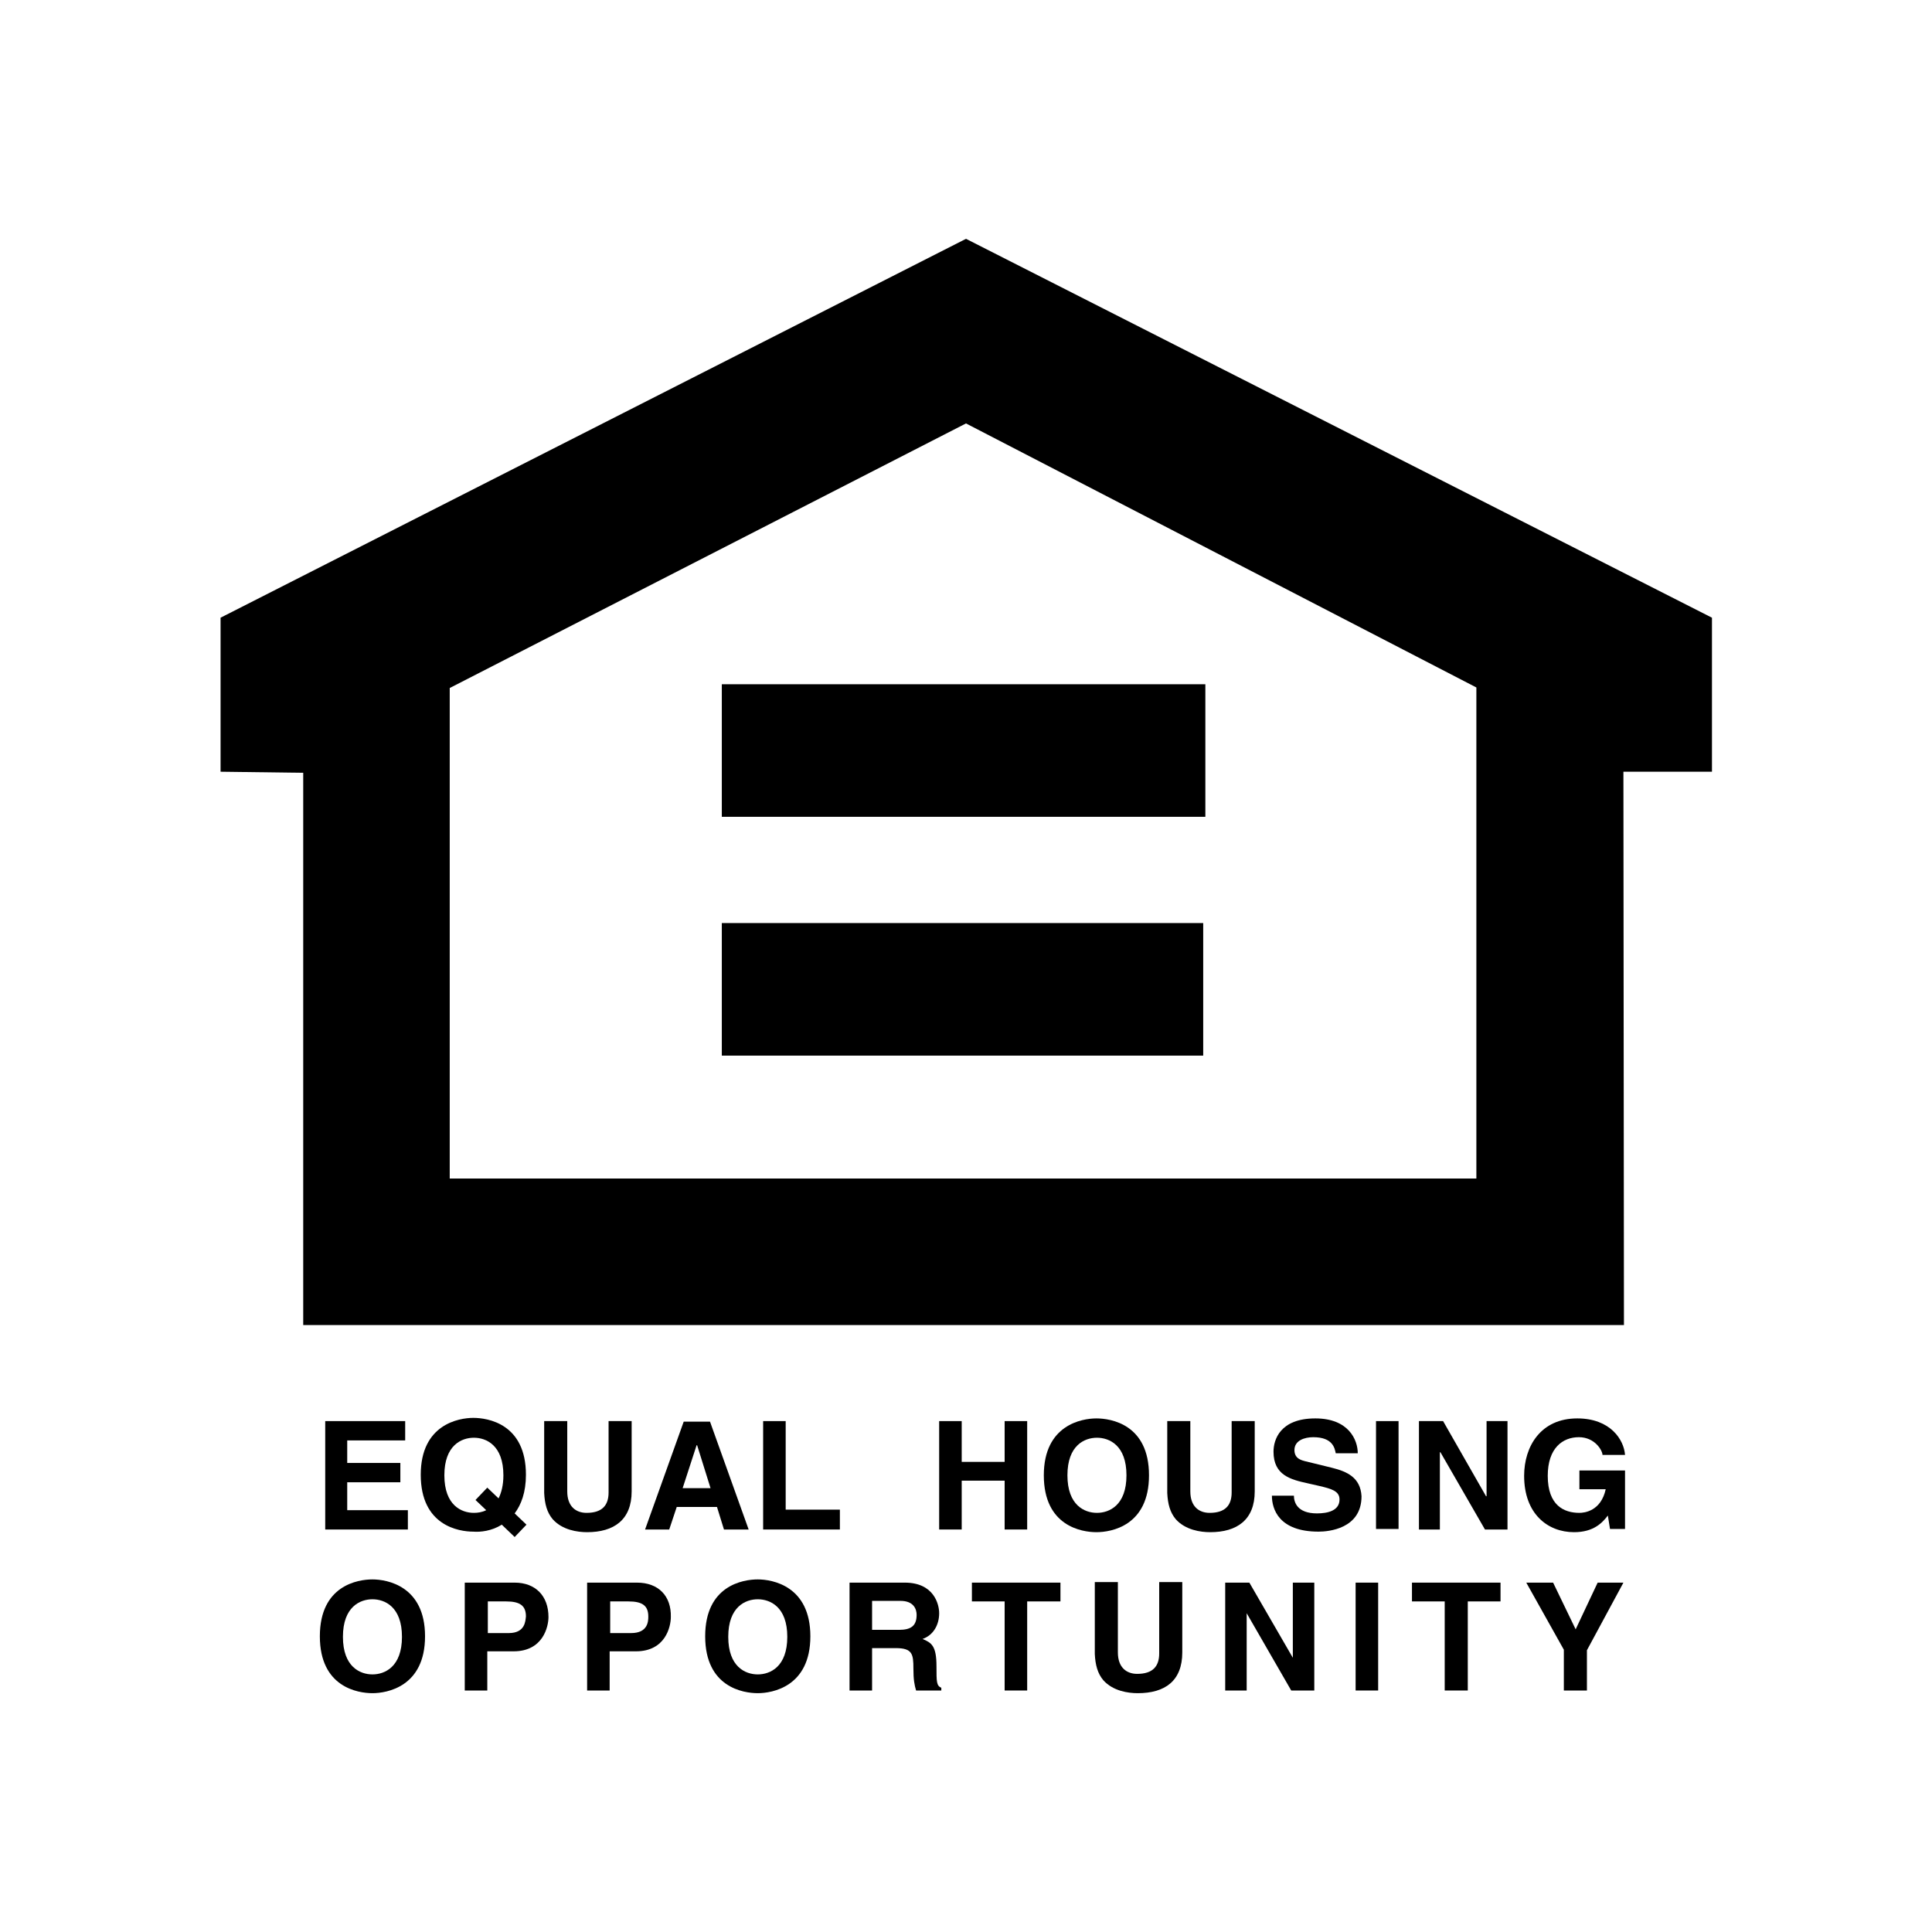 <?xml version="1.0" encoding="utf-8"?>
<!-- Generator: Adobe Illustrator 24.0.0, SVG Export Plug-In . SVG Version: 6.00 Build 0)  -->
<svg version="1.1" xmlns="http://www.w3.org/2000/svg" xmlns:xlink="http://www.w3.org/1999/xlink" x="0px" y="0px"
	 viewBox="0 0 360 360" style="enable-background:new 0 0 360 360;" xml:space="preserve">
<g id="Background">
</g>
<g id="Guides">
</g>
<g id="Foreground">
	<g>
		<polygon points="75.5,268.4 75.5,264.8 60.6,264.8 60.6,285 76,285 76,281.4 64.7,281.4 64.7,276.2 74.6,276.2 74.6,272.6 
			64.7,272.6 64.7,268.4 		"/>
		<path d="M93.5,284.1l2.4,2.3l2.2-2.3l-2.2-2.1c1.2-1.6,2.1-3.9,2.1-7.2c0-9.5-7.1-10.6-9.8-10.6c-2.7,0-9.8,1.2-9.8,10.6
			c0,9.5,7.1,10.6,9.8,10.6C89.5,285.5,91.6,285.3,93.5,284.1z M82.8,274.9c0-5.6,3.2-7,5.5-7c2.3,0,5.5,1.4,5.5,7
			c0,1.9-0.4,3.3-0.9,4.3l-2.1-2l-2.2,2.3l2,1.9c-0.8,0.4-1.6,0.5-2.3,0.5C86,281.9,82.8,280.5,82.8,274.9z"/>
		<path d="M117.7,277.9v-13.1h-4.3v13.3c0,2.4-1.2,3.8-4.1,3.8c-2,0-3.6-1.2-3.6-4v-13.1h-4.3v13.4c0.1,2,0.5,3.6,1.6,4.9
			c1.8,2,4.6,2.4,6.4,2.4C114.4,285.5,117.7,283.2,117.7,277.9z"/>
		<path d="M134.9,285h4.6l-7.2-20.1h-4.9l-7.2,20.1h4.5l1.4-4.2h7.5L134.9,285z M127.2,277.3l2.6-8h0.1l2.5,8H127.2z"/>
		<polygon points="146.4,264.8 142.2,264.8 142.2,285 156.5,285 156.5,281.3 146.4,281.3 		"/>
		<polygon points="187.2,285 191.4,285 191.4,264.8 187.2,264.8 187.2,272.4 179.2,272.4 179.2,264.8 175,264.8 175,285 179.2,285 
			179.2,275.9 187.2,275.9 		"/>
		<path d="M214.1,274.9c0-9.5-7.1-10.6-9.8-10.6c-2.7,0-9.8,1.2-9.8,10.6c0,9.5,7.1,10.6,9.8,10.6
			C207.1,285.5,214.1,284.3,214.1,274.9z M198.9,274.9c0-5.6,3.2-7,5.5-7c2.3,0,5.5,1.4,5.5,7s-3.2,7-5.5,7
			C202.1,281.9,198.9,280.5,198.9,274.9z"/>
		<path d="M233.8,277.9v-13.1h-4.3v13.3c0,2.4-1.2,3.8-4.1,3.8c-2,0-3.6-1.2-3.6-4v-13.1h-4.3v13.4c0.1,2,0.5,3.6,1.6,4.9
			c1.8,2,4.6,2.4,6.4,2.4C230.5,285.5,233.8,283.2,233.8,277.9z"/>
		<path d="M248.2,273.5l-4.9-1.2c-0.8-0.2-2.1-0.5-2.1-2.1c0-1.8,1.9-2.4,3.5-2.4c3.7,0,4,2.1,4.2,3h4.1c0-2.5-1.7-6.5-7.9-6.5
			c-6.6,0-7.8,4-7.8,6.2c0,4.4,3.2,5.2,6.4,5.9l2.2,0.5c2.1,0.5,3.7,0.9,3.7,2.5c0,2.1-2.2,2.6-4.2,2.6c-3.7,0-4.3-2.1-4.3-3.3h-4.1
			c0,2.5,1.3,6.7,8.7,6.7c1.8,0,8-0.5,8-6.6C253.5,275.3,251,274.2,248.2,273.5z"/>
		<rect x="256.4" y="264.8" width="4.2" height="20.1"/>
		<polygon points="277,278.8 276.9,278.8 268.9,264.8 264.4,264.8 264.4,285 268.3,285 268.3,270.6 268.4,270.6 276.7,285 
			280.9,285 280.9,264.8 277,264.8 		"/>
		<path d="M294.5,277.5h4.7c-0.9,4.1-4,4.4-4.9,4.4c-2.9,0-5.9-1.4-5.9-6.9c0-5.2,2.8-7.2,5.8-7.2c3,0,4.4,2.5,4.4,3.3h4.2
			c-0.2-2.8-2.7-6.8-8.9-6.8c-6.8,0-9.9,5.2-9.9,10.7c0,7.1,4.4,10.5,9.3,10.5c3.7,0,5.3-1.8,6.3-3.1l0.4,2.5h2.8v-10.9h-8.5V277.5z
			"/>
		<path d="M69.4,294.3c-2.7,0-9.8,1.1-9.8,10.6c0,9.5,7.1,10.6,9.8,10.6c2.7,0,9.8-1.2,9.8-10.6C79.2,295.5,72.1,294.3,69.4,294.3z
			 M69.4,312c-2.3,0-5.5-1.4-5.5-7s3.2-7,5.5-7c2.3,0,5.5,1.4,5.5,7S71.7,312,69.4,312z"/>
		<path d="M95.9,294.9h-9.3V315h4.2v-7.3h4.9c5.5,0,6.5-4.6,6.5-6.4C102.2,297.4,99.8,294.9,95.9,294.9z M94.8,304.3h-3.9v-5.9h3.4
			c2.6,0,3.7,0.8,3.7,2.8C97.9,302,97.9,304.3,94.8,304.3z"/>
		<path d="M118.7,294.9h-9.3V315h4.2v-7.3h4.9c5.5,0,6.5-4.6,6.5-6.4C125.1,297.4,122.7,294.9,118.7,294.9z M117.6,304.3h-3.9v-5.9
			h3.4c2.6,0,3.7,0.8,3.7,2.8C120.8,302,120.8,304.3,117.6,304.3z"/>
		<path d="M141.2,294.3c-2.7,0-9.8,1.1-9.8,10.6c0,9.5,7.1,10.6,9.8,10.6c2.7,0,9.8-1.2,9.8-10.6C151,295.5,143.9,294.3,141.2,294.3
			z M141.2,312c-2.3,0-5.5-1.4-5.5-7s3.2-7,5.5-7c2.3,0,5.5,1.4,5.5,7S143.5,312,141.2,312z"/>
		<path d="M174.5,310.5c0-3.8-0.9-4.4-2.6-5.1c2-0.7,3.1-2.6,3.1-4.8c0-1.7-1-5.7-6.4-5.7h-10.3V315h4.2v-7.9h4.4
			c3.1,0,3.3,1.1,3.3,3.8c0,2.1,0.2,3.1,0.5,4.1h4.7v-0.5C174.5,314.1,174.5,313.4,174.5,310.5z M167.5,303.7h-5v-5.4h5.3
			c2.5,0,3,1.6,3,2.6C170.8,303,169.7,303.7,167.5,303.7z"/>
		<polygon points="181.1,298.4 187.2,298.4 187.2,315 191.4,315 191.4,298.4 197.6,298.4 197.6,294.9 181.1,294.9 		"/>
		<path d="M216,308.1c0,2.4-1.2,3.8-4.1,3.8c-2,0-3.6-1.2-3.6-4v-13.1H204v13.4c0.1,2,0.5,3.6,1.6,4.9c1.8,2,4.6,2.4,6.4,2.4
			c5.1,0,8.3-2.3,8.3-7.6v-13.1H216V308.1z"/>
		<polygon points="240.9,308.9 240.9,308.9 232.8,294.9 228.3,294.9 228.3,315 232.3,315 232.3,300.6 232.3,300.6 240.6,315 
			244.9,315 244.9,294.9 240.9,294.9 		"/>
		<rect x="252.6" y="294.9" width="4.2" height="20.1"/>
		<polygon points="263.1,298.4 269.2,298.4 269.2,315 273.5,315 273.5,298.4 279.6,298.4 279.6,294.9 263.1,294.9 		"/>
		<polygon points="293.6,303.6 289.4,294.9 284.4,294.9 291.4,307.4 291.4,315 295.7,315 295.7,307.5 302.5,294.9 297.7,294.9 		"/>
		<path d="M180,44.5L41.1,115.1v28.7l15.4,0.2v102.9h246h0.1l-0.1-103.1h16.5v-28.7L180,44.5z M83.8,219.7v-91.5L180,78.9l95.1,49.2
			v91.5H83.8z"/>
		<rect x="134.5" y="172" width="89.7" height="24.7"/>
		<rect x="134.5" y="127.5" width="90.1" height="24.7"/>
	</g>
</g>
</svg>
